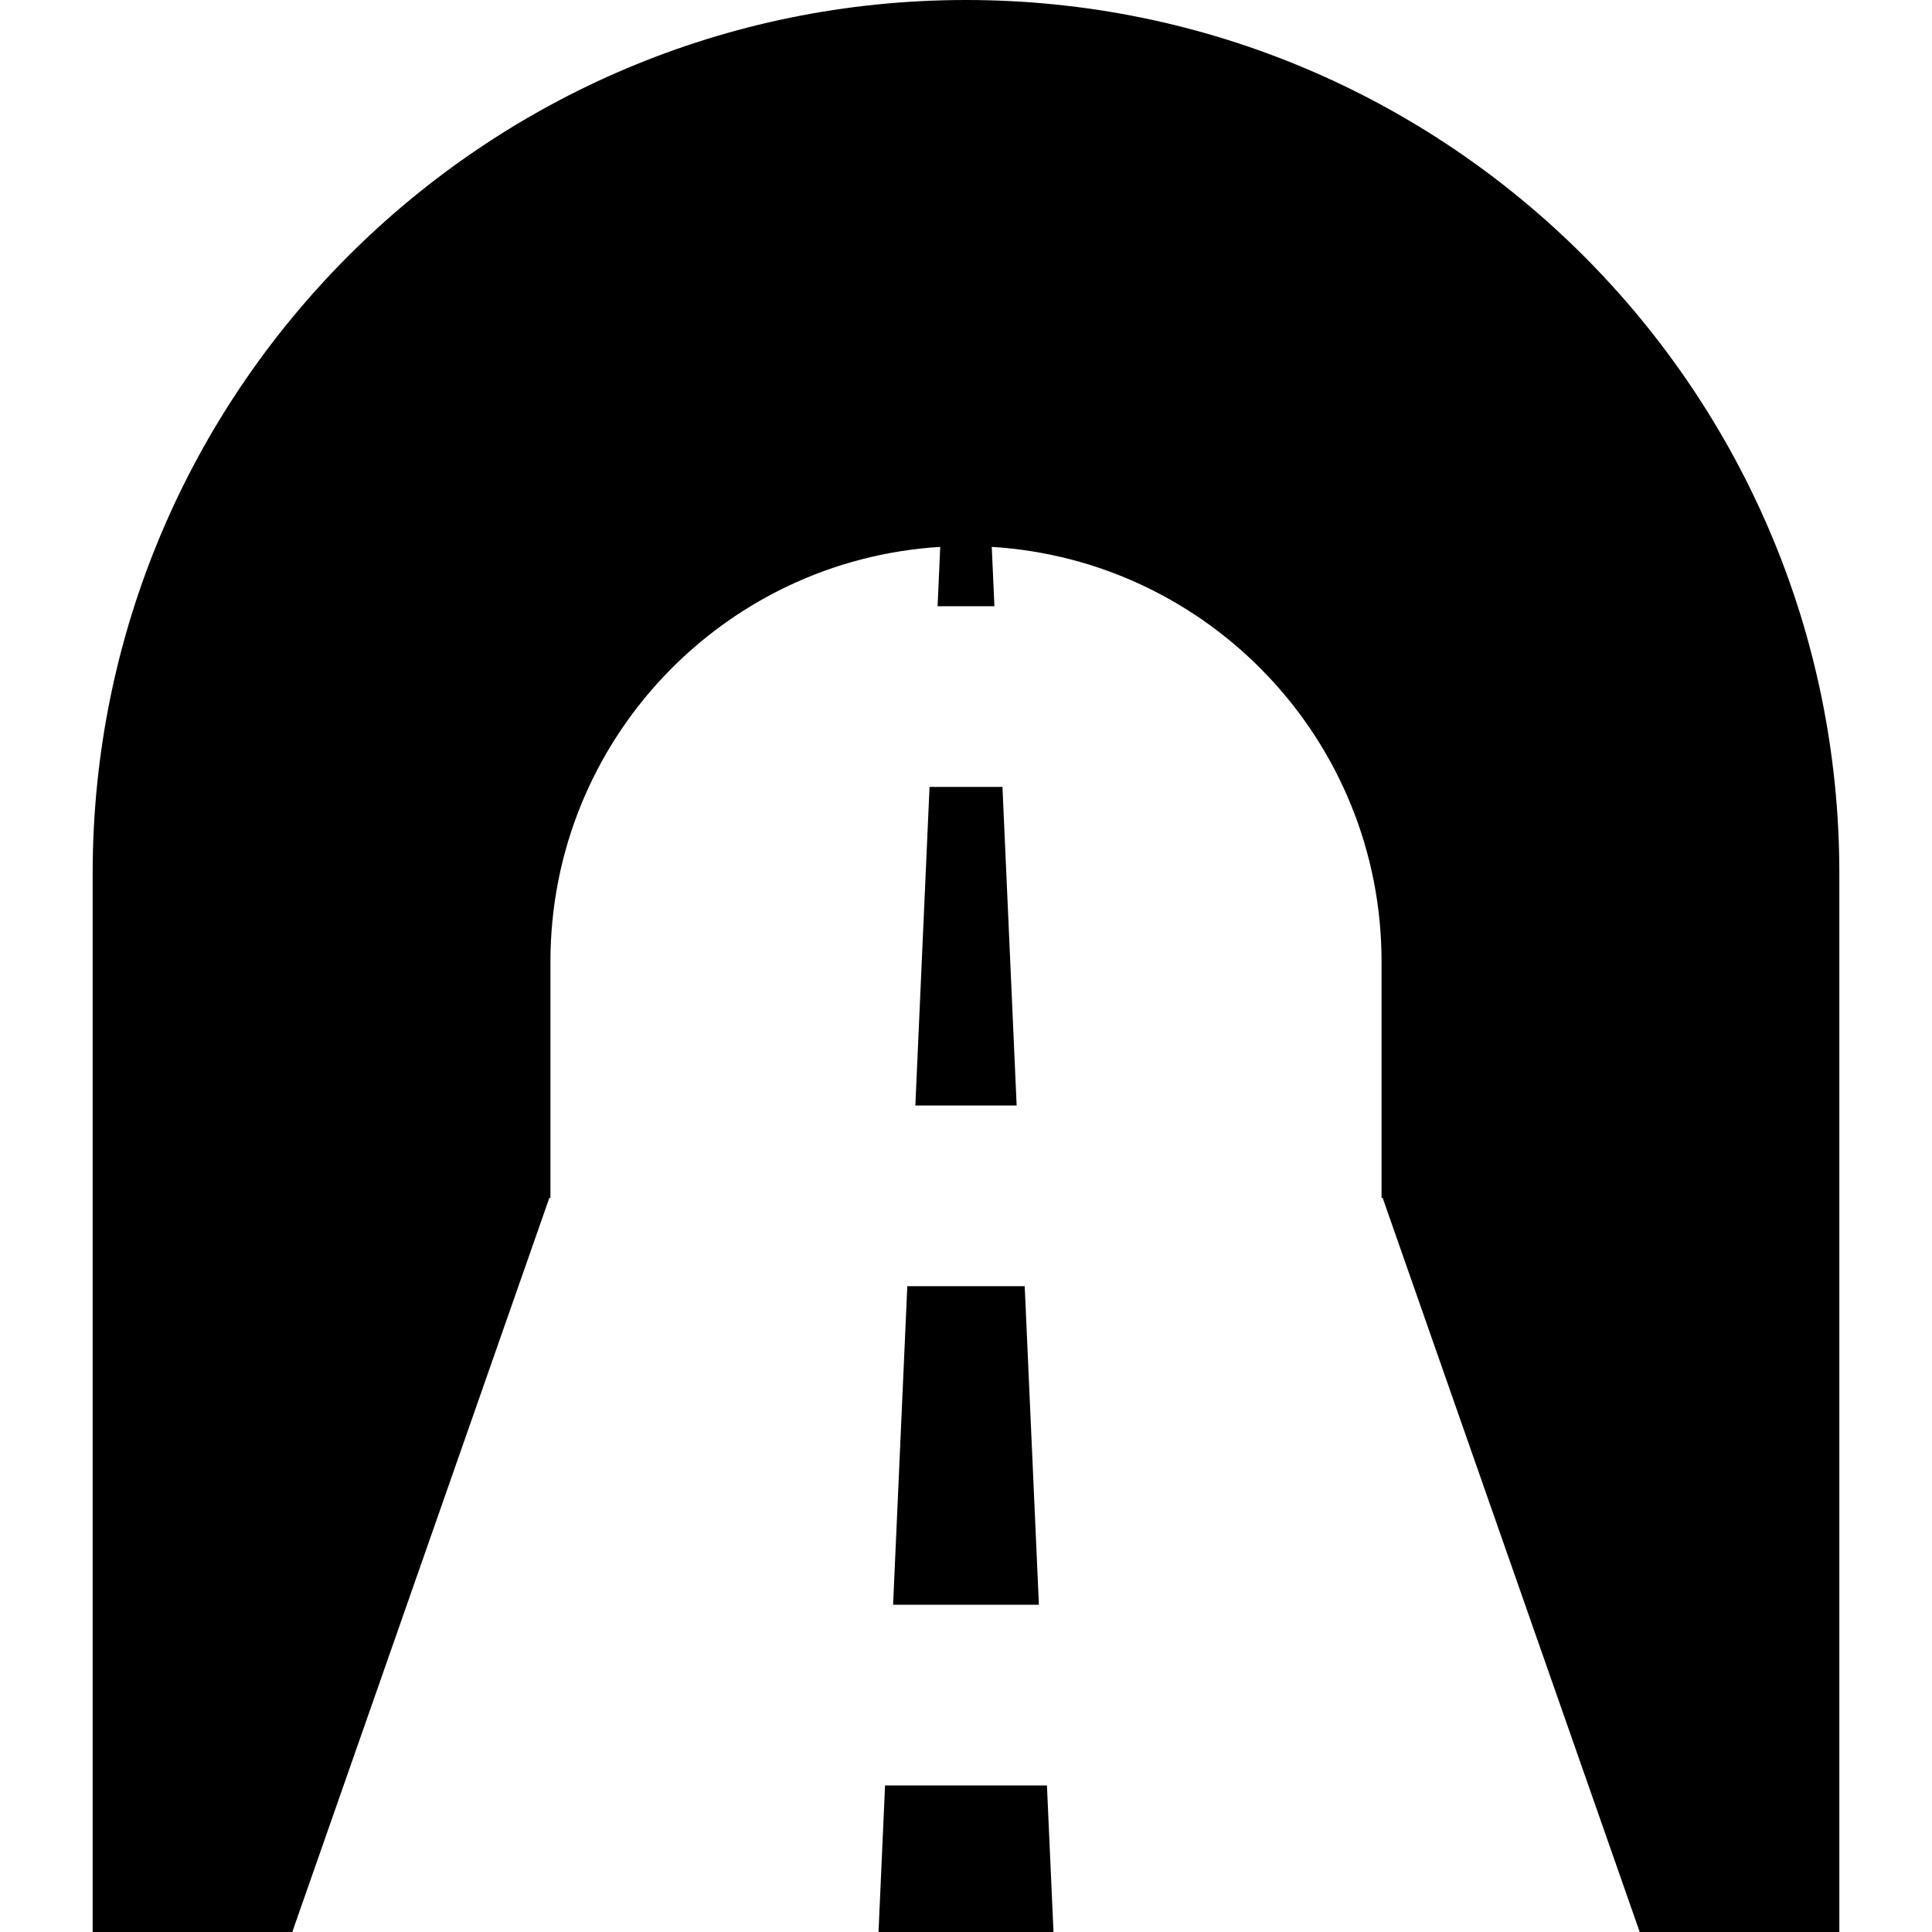 <?xml version="1.0" encoding="iso-8859-1"?>
<!-- Generator: Adobe Illustrator 16.0.0, SVG Export Plug-In . SVG Version: 6.00 Build 0)  -->
<!DOCTYPE svg PUBLIC "-//W3C//DTD SVG 1.1//EN" "http://www.w3.org/Graphics/SVG/1.1/DTD/svg11.dtd">
<svg version="1.1" id="Capa_1" xmlns="http://www.w3.org/2000/svg" xmlns:xlink="http://www.w3.org/1999/xlink" x="0px" y="0px"
	 width="441.672px" height="441.673px" viewBox="0 0 441.672 441.673" style="enable-background:new 0 0 441.672 441.673;"
	 xml:space="preserve">
<g>
	<g>
		<path d="M220.836,0C110.57,0,21.184,89.388,21.184,199.653v242.02h45.633l58.775-167.837h0.244v-54
			c0-50.488,39.388-91.771,89.111-94.813c-0.202,4.521-0.403,9.042-0.605,13.562c5.193,0,7.795,0,12.987,0
			c-0.201-4.521-0.402-9.042-0.604-13.562c49.724,3.042,89.112,44.324,89.112,94.813v54h0.246l58.771,167.836h45.635v-242.02
			C420.489,89.388,331.102,0,220.836,0z"/>
		<path d="M202.331,408.173c-0.5,11.167-0.999,22.333-1.495,33.5c13.334,0,26.667,0,40,0c-0.498-11.167-0.996-22.333-1.496-33.5
			C227.004,408.173,214.668,408.173,202.331,408.173z"/>
		<path d="M212.502,179.892c-1.086,24.277-2.16,48.555-3.246,72.833c9.26,0,13.9,0,23.161,0
			c-1.086-24.277-2.164-48.556-3.246-72.833C222.506,179.892,219.167,179.892,212.502,179.892z"/>
		<path d="M204.17,366.864c11.111,0,22.221,0,33.333,0c-1.084-24.277-2.162-48.554-3.246-72.833c-10.73,0-16.107,0-26.839,0
			C206.331,318.309,205.256,342.587,204.17,366.864z"/>
	</g>
</g>
<g>
</g>
<g>
</g>
<g>
</g>
<g>
</g>
<g>
</g>
<g>
</g>
<g>
</g>
<g>
</g>
<g>
</g>
<g>
</g>
<g>
</g>
<g>
</g>
<g>
</g>
<g>
</g>
<g>
</g>
</svg>
